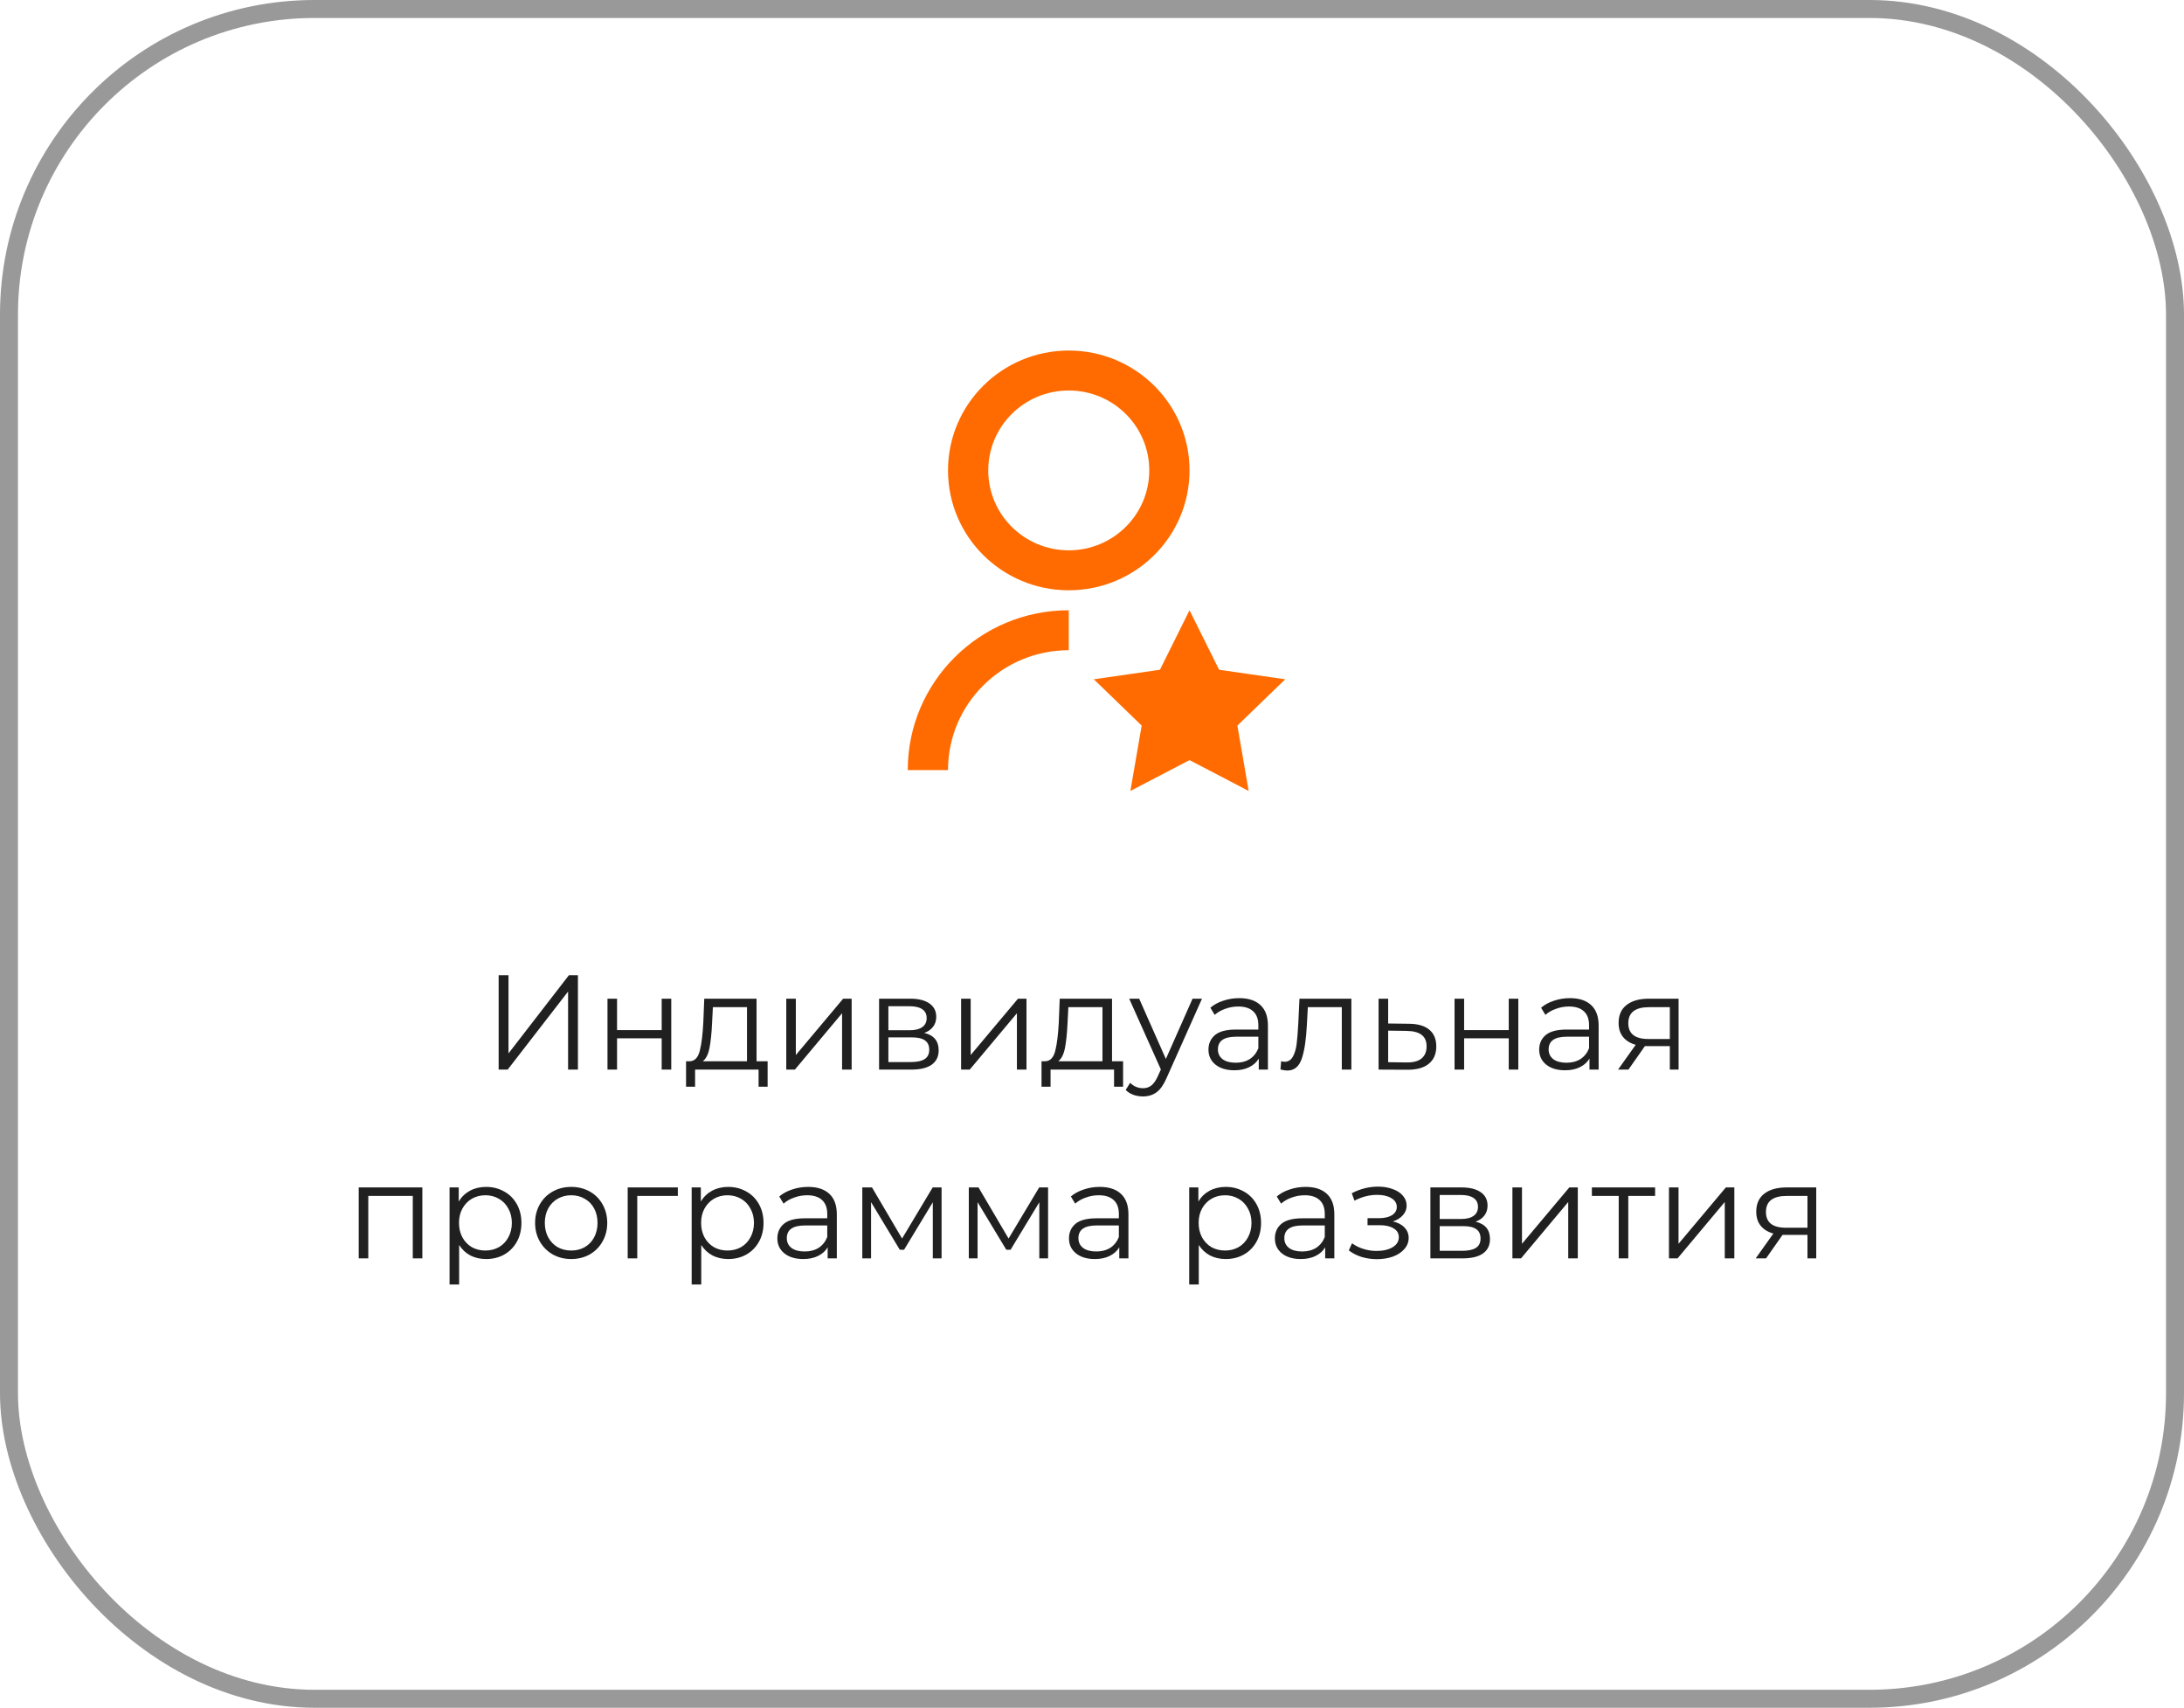 <?xml version="1.0" encoding="UTF-8"?> <svg xmlns="http://www.w3.org/2000/svg" width="243" height="190" viewBox="0 0 243 190" fill="none"><path d="M55.482 108.5H56.577V117.2L63.297 108.5H64.302V119H63.207V110.315L56.487 119H55.482V108.5ZM67.591 111.11H68.656V114.605H73.621V111.11H74.686V119H73.621V115.52H68.656V119H67.591V111.11ZM85.408 118.07V120.905H84.403V119H77.338V120.905H76.333V118.07H76.783C77.313 118.04 77.673 117.65 77.863 116.9C78.053 116.15 78.183 115.1 78.253 113.75L78.358 111.11H84.178V118.07H85.408ZM79.228 113.81C79.178 114.93 79.083 115.855 78.943 116.585C78.803 117.305 78.553 117.8 78.193 118.07H83.113V112.055H79.318L79.228 113.81ZM87.483 111.11H88.548V117.38L93.813 111.11H94.758V119H93.693V112.73L88.443 119H87.483V111.11ZM102.835 114.92C103.905 115.17 104.44 115.815 104.44 116.855C104.44 117.545 104.185 118.075 103.675 118.445C103.165 118.815 102.405 119 101.395 119H97.81V111.11H101.29C102.19 111.11 102.895 111.285 103.405 111.635C103.915 111.985 104.17 112.485 104.17 113.135C104.17 113.565 104.05 113.935 103.81 114.245C103.58 114.545 103.255 114.77 102.835 114.92ZM98.845 114.62H101.215C101.825 114.62 102.29 114.505 102.61 114.275C102.94 114.045 103.105 113.71 103.105 113.27C103.105 112.83 102.94 112.5 102.61 112.28C102.29 112.06 101.825 111.95 101.215 111.95H98.845V114.62ZM101.35 118.16C102.03 118.16 102.54 118.05 102.88 117.83C103.22 117.61 103.39 117.265 103.39 116.795C103.39 116.325 103.235 115.98 102.925 115.76C102.615 115.53 102.125 115.415 101.455 115.415H98.845V118.16H101.35ZM106.936 111.11H108.001V117.38L113.266 111.11H114.211V119H113.146V112.73L107.896 119H106.936V111.11ZM124.959 118.07V120.905H123.954V119H116.889V120.905H115.884V118.07H116.334C116.864 118.04 117.224 117.65 117.414 116.9C117.604 116.15 117.734 115.1 117.804 113.75L117.909 111.11H123.729V118.07H124.959ZM118.779 113.81C118.729 114.93 118.634 115.855 118.494 116.585C118.354 117.305 118.104 117.8 117.744 118.07H122.664V112.055H118.869L118.779 113.81ZM133.739 111.11L129.794 119.945C129.474 120.685 129.104 121.21 128.684 121.52C128.264 121.83 127.759 121.985 127.169 121.985C126.789 121.985 126.434 121.925 126.104 121.805C125.774 121.685 125.489 121.505 125.249 121.265L125.744 120.47C126.144 120.87 126.624 121.07 127.184 121.07C127.544 121.07 127.849 120.97 128.099 120.77C128.359 120.57 128.599 120.23 128.819 119.75L129.164 118.985L125.639 111.11H126.749L129.719 117.815L132.689 111.11H133.739ZM137.879 111.05C138.909 111.05 139.699 111.31 140.249 111.83C140.799 112.34 141.074 113.1 141.074 114.11V119H140.054V117.77C139.814 118.18 139.459 118.5 138.989 118.73C138.529 118.96 137.979 119.075 137.339 119.075C136.459 119.075 135.759 118.865 135.239 118.445C134.719 118.025 134.459 117.47 134.459 116.78C134.459 116.11 134.699 115.57 135.179 115.16C135.669 114.75 136.444 114.545 137.504 114.545H140.009V114.065C140.009 113.385 139.819 112.87 139.439 112.52C139.059 112.16 138.504 111.98 137.774 111.98C137.274 111.98 136.794 112.065 136.334 112.235C135.874 112.395 135.479 112.62 135.149 112.91L134.669 112.115C135.069 111.775 135.549 111.515 136.109 111.335C136.669 111.145 137.259 111.05 137.879 111.05ZM137.504 118.235C138.104 118.235 138.619 118.1 139.049 117.83C139.479 117.55 139.799 117.15 140.009 116.63V115.34H137.534C136.184 115.34 135.509 115.81 135.509 116.75C135.509 117.21 135.684 117.575 136.034 117.845C136.384 118.105 136.874 118.235 137.504 118.235ZM150.359 111.11V119H149.294V112.055H145.514L145.409 114.005C145.329 115.645 145.139 116.905 144.839 117.785C144.539 118.665 144.004 119.105 143.234 119.105C143.024 119.105 142.769 119.065 142.469 118.985L142.544 118.07C142.724 118.11 142.849 118.13 142.919 118.13C143.329 118.13 143.639 117.94 143.849 117.56C144.059 117.18 144.199 116.71 144.269 116.15C144.339 115.59 144.399 114.85 144.449 113.93L144.584 111.11H150.359ZM156.777 113.9C157.767 113.91 158.517 114.13 159.027 114.56C159.547 114.99 159.807 115.61 159.807 116.42C159.807 117.26 159.527 117.905 158.967 118.355C158.417 118.805 157.617 119.025 156.567 119.015L153.387 119V111.11H154.452V113.87L156.777 113.9ZM156.507 118.205C157.237 118.215 157.787 118.07 158.157 117.77C158.537 117.46 158.727 117.01 158.727 116.42C158.727 115.84 158.542 115.41 158.172 115.13C157.802 114.85 157.247 114.705 156.507 114.695L154.452 114.665V118.175L156.507 118.205ZM161.839 111.11H162.904V114.605H167.869V111.11H168.934V119H167.869V115.52H162.904V119H161.839V111.11ZM174.676 111.05C175.706 111.05 176.496 111.31 177.046 111.83C177.596 112.34 177.871 113.1 177.871 114.11V119H176.851V117.77C176.611 118.18 176.256 118.5 175.786 118.73C175.326 118.96 174.776 119.075 174.136 119.075C173.256 119.075 172.556 118.865 172.036 118.445C171.516 118.025 171.256 117.47 171.256 116.78C171.256 116.11 171.496 115.57 171.976 115.16C172.466 114.75 173.241 114.545 174.301 114.545H176.806V114.065C176.806 113.385 176.616 112.87 176.236 112.52C175.856 112.16 175.301 111.98 174.571 111.98C174.071 111.98 173.591 112.065 173.131 112.235C172.671 112.395 172.276 112.62 171.946 112.91L171.466 112.115C171.866 111.775 172.346 111.515 172.906 111.335C173.466 111.145 174.056 111.05 174.676 111.05ZM174.301 118.235C174.901 118.235 175.416 118.1 175.846 117.83C176.276 117.55 176.596 117.15 176.806 116.63V115.34H174.331C172.981 115.34 172.306 115.81 172.306 116.75C172.306 117.21 172.481 117.575 172.831 117.845C173.181 118.105 173.671 118.235 174.301 118.235ZM186.766 111.11V119H185.791V116.39H183.316H183.016L181.186 119H180.031L181.996 116.24C181.386 116.07 180.916 115.78 180.586 115.37C180.256 114.96 180.091 114.44 180.091 113.81C180.091 112.93 180.391 112.26 180.991 111.8C181.591 111.34 182.411 111.11 183.451 111.11H186.766ZM181.171 113.84C181.171 115.01 181.916 115.595 183.406 115.595H185.791V112.055H183.481C181.941 112.055 181.171 112.65 181.171 113.84ZM46.992 132.11V140H45.928V133.055H40.977V140H39.913V132.11H46.992ZM54.085 132.05C54.825 132.05 55.495 132.22 56.095 132.56C56.695 132.89 57.165 133.36 57.505 133.97C57.845 134.58 58.015 135.275 58.015 136.055C58.015 136.845 57.845 137.545 57.505 138.155C57.165 138.765 56.695 139.24 56.095 139.58C55.505 139.91 54.835 140.075 54.085 140.075C53.445 140.075 52.865 139.945 52.345 139.685C51.835 139.415 51.415 139.025 51.085 138.515V142.91H50.02V132.11H51.04V133.67C51.36 133.15 51.78 132.75 52.3 132.47C52.83 132.19 53.425 132.05 54.085 132.05ZM54.01 139.13C54.56 139.13 55.06 139.005 55.51 138.755C55.96 138.495 56.31 138.13 56.56 137.66C56.82 137.19 56.95 136.655 56.95 136.055C56.95 135.455 56.82 134.925 56.56 134.465C56.31 133.995 55.96 133.63 55.51 133.37C55.06 133.11 54.56 132.98 54.01 132.98C53.45 132.98 52.945 133.11 52.495 133.37C52.055 133.63 51.705 133.995 51.445 134.465C51.195 134.925 51.07 135.455 51.07 136.055C51.07 136.655 51.195 137.19 51.445 137.66C51.705 138.13 52.055 138.495 52.495 138.755C52.945 139.005 53.45 139.13 54.01 139.13ZM63.558 140.075C62.798 140.075 62.113 139.905 61.503 139.565C60.893 139.215 60.413 138.735 60.063 138.125C59.713 137.515 59.538 136.825 59.538 136.055C59.538 135.285 59.713 134.595 60.063 133.985C60.413 133.375 60.893 132.9 61.503 132.56C62.113 132.22 62.798 132.05 63.558 132.05C64.318 132.05 65.003 132.22 65.613 132.56C66.223 132.9 66.698 133.375 67.038 133.985C67.388 134.595 67.563 135.285 67.563 136.055C67.563 136.825 67.388 137.515 67.038 138.125C66.698 138.735 66.223 139.215 65.613 139.565C65.003 139.905 64.318 140.075 63.558 140.075ZM63.558 139.13C64.118 139.13 64.618 139.005 65.058 138.755C65.508 138.495 65.858 138.13 66.108 137.66C66.358 137.19 66.483 136.655 66.483 136.055C66.483 135.455 66.358 134.92 66.108 134.45C65.858 133.98 65.508 133.62 65.058 133.37C64.618 133.11 64.118 132.98 63.558 132.98C62.998 132.98 62.493 133.11 62.043 133.37C61.603 133.62 61.253 133.98 60.993 134.45C60.743 134.92 60.618 135.455 60.618 136.055C60.618 136.655 60.743 137.19 60.993 137.66C61.253 138.13 61.603 138.495 62.043 138.755C62.493 139.005 62.998 139.13 63.558 139.13ZM75.419 133.055H70.904V140H69.839V132.11H75.419V133.055ZM81.023 132.05C81.763 132.05 82.433 132.22 83.033 132.56C83.633 132.89 84.103 133.36 84.443 133.97C84.783 134.58 84.953 135.275 84.953 136.055C84.953 136.845 84.783 137.545 84.443 138.155C84.103 138.765 83.633 139.24 83.033 139.58C82.443 139.91 81.773 140.075 81.023 140.075C80.383 140.075 79.803 139.945 79.283 139.685C78.773 139.415 78.353 139.025 78.023 138.515V142.91H76.958V132.11H77.978V133.67C78.298 133.15 78.718 132.75 79.238 132.47C79.768 132.19 80.363 132.05 81.023 132.05ZM80.948 139.13C81.498 139.13 81.998 139.005 82.448 138.755C82.898 138.495 83.248 138.13 83.498 137.66C83.758 137.19 83.888 136.655 83.888 136.055C83.888 135.455 83.758 134.925 83.498 134.465C83.248 133.995 82.898 133.63 82.448 133.37C81.998 133.11 81.498 132.98 80.948 132.98C80.388 132.98 79.883 133.11 79.433 133.37C78.993 133.63 78.643 133.995 78.383 134.465C78.133 134.925 78.008 135.455 78.008 136.055C78.008 136.655 78.133 137.19 78.383 137.66C78.643 138.13 78.993 138.495 79.433 138.755C79.883 139.005 80.388 139.13 80.948 139.13ZM89.913 132.05C90.943 132.05 91.733 132.31 92.283 132.83C92.833 133.34 93.108 134.1 93.108 135.11V140H92.088V138.77C91.848 139.18 91.493 139.5 91.023 139.73C90.563 139.96 90.013 140.075 89.373 140.075C88.493 140.075 87.793 139.865 87.273 139.445C86.753 139.025 86.493 138.47 86.493 137.78C86.493 137.11 86.733 136.57 87.213 136.16C87.703 135.75 88.478 135.545 89.538 135.545H92.043V135.065C92.043 134.385 91.853 133.87 91.473 133.52C91.093 133.16 90.538 132.98 89.808 132.98C89.308 132.98 88.828 133.065 88.368 133.235C87.908 133.395 87.513 133.62 87.183 133.91L86.703 133.115C87.103 132.775 87.583 132.515 88.143 132.335C88.703 132.145 89.293 132.05 89.913 132.05ZM89.538 139.235C90.138 139.235 90.653 139.1 91.083 138.83C91.513 138.55 91.833 138.15 92.043 137.63V136.34H89.568C88.218 136.34 87.543 136.81 87.543 137.75C87.543 138.21 87.718 138.575 88.068 138.845C88.418 139.105 88.908 139.235 89.538 139.235ZM104.763 132.11V140H103.788V133.76L100.593 139.04H100.113L96.918 133.745V140H95.943V132.11H97.023L100.368 137.795L103.773 132.11H104.763ZM116.613 132.11V140H115.638V133.76L112.443 139.04H111.963L108.768 133.745V140H107.793V132.11H108.873L112.218 137.795L115.623 132.11H116.613ZM122.359 132.05C123.389 132.05 124.179 132.31 124.729 132.83C125.279 133.34 125.554 134.1 125.554 135.11V140H124.534V138.77C124.294 139.18 123.939 139.5 123.469 139.73C123.009 139.96 122.459 140.075 121.819 140.075C120.939 140.075 120.239 139.865 119.719 139.445C119.199 139.025 118.939 138.47 118.939 137.78C118.939 137.11 119.179 136.57 119.659 136.16C120.149 135.75 120.924 135.545 121.984 135.545H124.489V135.065C124.489 134.385 124.299 133.87 123.919 133.52C123.539 133.16 122.984 132.98 122.254 132.98C121.754 132.98 121.274 133.065 120.814 133.235C120.354 133.395 119.959 133.62 119.629 133.91L119.149 133.115C119.549 132.775 120.029 132.515 120.589 132.335C121.149 132.145 121.739 132.05 122.359 132.05ZM121.984 139.235C122.584 139.235 123.099 139.1 123.529 138.83C123.959 138.55 124.279 138.15 124.489 137.63V136.34H122.014C120.664 136.34 119.989 136.81 119.989 137.75C119.989 138.21 120.164 138.575 120.514 138.845C120.864 139.105 121.354 139.235 121.984 139.235ZM136.38 132.05C137.12 132.05 137.79 132.22 138.39 132.56C138.99 132.89 139.46 133.36 139.8 133.97C140.14 134.58 140.31 135.275 140.31 136.055C140.31 136.845 140.14 137.545 139.8 138.155C139.46 138.765 138.99 139.24 138.39 139.58C137.8 139.91 137.13 140.075 136.38 140.075C135.74 140.075 135.16 139.945 134.64 139.685C134.13 139.415 133.71 139.025 133.38 138.515V142.91H132.315V132.11H133.335V133.67C133.655 133.15 134.075 132.75 134.595 132.47C135.125 132.19 135.72 132.05 136.38 132.05ZM136.305 139.13C136.855 139.13 137.355 139.005 137.805 138.755C138.255 138.495 138.605 138.13 138.855 137.66C139.115 137.19 139.245 136.655 139.245 136.055C139.245 135.455 139.115 134.925 138.855 134.465C138.605 133.995 138.255 133.63 137.805 133.37C137.355 133.11 136.855 132.98 136.305 132.98C135.745 132.98 135.24 133.11 134.79 133.37C134.35 133.63 134 133.995 133.74 134.465C133.49 134.925 133.365 135.455 133.365 136.055C133.365 136.655 133.49 137.19 133.74 137.66C134 138.13 134.35 138.495 134.79 138.755C135.24 139.005 135.745 139.13 136.305 139.13ZM145.269 132.05C146.299 132.05 147.089 132.31 147.639 132.83C148.189 133.34 148.464 134.1 148.464 135.11V140H147.444V138.77C147.204 139.18 146.849 139.5 146.379 139.73C145.919 139.96 145.369 140.075 144.729 140.075C143.849 140.075 143.149 139.865 142.629 139.445C142.109 139.025 141.849 138.47 141.849 137.78C141.849 137.11 142.089 136.57 142.569 136.16C143.059 135.75 143.834 135.545 144.894 135.545H147.399V135.065C147.399 134.385 147.209 133.87 146.829 133.52C146.449 133.16 145.894 132.98 145.164 132.98C144.664 132.98 144.184 133.065 143.724 133.235C143.264 133.395 142.869 133.62 142.539 133.91L142.059 133.115C142.459 132.775 142.939 132.515 143.499 132.335C144.059 132.145 144.649 132.05 145.269 132.05ZM144.894 139.235C145.494 139.235 146.009 139.1 146.439 138.83C146.869 138.55 147.189 138.15 147.399 137.63V136.34H144.924C143.574 136.34 142.899 136.81 142.899 137.75C142.899 138.21 143.074 138.575 143.424 138.845C143.774 139.105 144.264 139.235 144.894 139.235ZM154.978 135.89C155.538 136.02 155.968 136.245 156.268 136.565C156.578 136.885 156.733 137.275 156.733 137.735C156.733 138.195 156.573 138.605 156.253 138.965C155.943 139.325 155.518 139.605 154.978 139.805C154.438 139.995 153.843 140.09 153.193 140.09C152.623 140.09 152.063 140.01 151.513 139.85C150.963 139.68 150.483 139.435 150.073 139.115L150.433 138.32C150.793 138.59 151.213 138.8 151.693 138.95C152.173 139.1 152.658 139.175 153.148 139.175C153.878 139.175 154.473 139.04 154.933 138.77C155.403 138.49 155.638 138.115 155.638 137.645C155.638 137.225 155.448 136.9 155.068 136.67C154.688 136.43 154.168 136.31 153.508 136.31H152.158V135.53H153.448C154.038 135.53 154.513 135.42 154.873 135.2C155.233 134.97 155.413 134.665 155.413 134.285C155.413 133.865 155.208 133.535 154.798 133.295C154.398 133.055 153.873 132.935 153.223 132.935C152.373 132.935 151.533 133.15 150.703 133.58L150.403 132.755C151.343 132.265 152.318 132.02 153.328 132.02C153.928 132.02 154.468 132.11 154.948 132.29C155.438 132.46 155.818 132.705 156.088 133.025C156.368 133.345 156.508 133.715 156.508 134.135C156.508 134.535 156.368 134.89 156.088 135.2C155.818 135.51 155.448 135.74 154.978 135.89ZM164.176 135.92C165.246 136.17 165.781 136.815 165.781 137.855C165.781 138.545 165.526 139.075 165.016 139.445C164.506 139.815 163.746 140 162.736 140H159.151V132.11H162.631C163.531 132.11 164.236 132.285 164.746 132.635C165.256 132.985 165.511 133.485 165.511 134.135C165.511 134.565 165.391 134.935 165.151 135.245C164.921 135.545 164.596 135.77 164.176 135.92ZM160.186 135.62H162.556C163.166 135.62 163.631 135.505 163.951 135.275C164.281 135.045 164.446 134.71 164.446 134.27C164.446 133.83 164.281 133.5 163.951 133.28C163.631 133.06 163.166 132.95 162.556 132.95H160.186V135.62ZM162.691 139.16C163.371 139.16 163.881 139.05 164.221 138.83C164.561 138.61 164.731 138.265 164.731 137.795C164.731 137.325 164.576 136.98 164.266 136.76C163.956 136.53 163.466 136.415 162.796 136.415H160.186V139.16H162.691ZM168.277 132.11H169.342V138.38L174.607 132.11H175.552V140H174.487V133.73L169.237 140H168.277V132.11ZM184.154 133.055H181.169V140H180.104V133.055H177.119V132.11H184.154V133.055ZM185.694 132.11H186.759V138.38L192.024 132.11H192.969V140H191.904V133.73L186.654 140H185.694V132.11ZM202.081 132.11V140H201.106V137.39H198.631H198.331L196.501 140H195.346L197.311 137.24C196.701 137.07 196.231 136.78 195.901 136.37C195.571 135.96 195.406 135.44 195.406 134.81C195.406 133.93 195.706 133.26 196.306 132.8C196.906 132.34 197.726 132.11 198.766 132.11H202.081ZM196.486 134.84C196.486 136.01 197.231 136.595 198.721 136.595H201.106V133.055H198.796C197.256 133.055 196.486 133.65 196.486 134.84Z" fill="#202020"></path><path d="M118.915 67.895V72.341C111.494 72.341 105.479 78.312 105.479 85.677H101C101 75.856 109.021 67.895 118.915 67.895ZM118.915 65.673C111.491 65.673 105.479 59.705 105.479 52.336C105.479 44.968 111.491 39 118.915 39C126.338 39 132.351 44.968 132.351 52.336C132.351 59.705 126.338 65.673 118.915 65.673ZM118.915 61.227C123.864 61.227 127.872 57.248 127.872 52.336C127.872 47.424 123.864 43.445 118.915 43.445C113.966 43.445 109.957 47.424 109.957 52.336C109.957 57.248 113.966 61.227 118.915 61.227ZM132.351 84.566L125.77 88L127.027 80.726L121.702 75.575L129.06 74.513L132.351 67.895L135.642 74.513L143 75.575L137.675 80.726L138.932 88L132.351 84.566Z" fill="#FF6B00"></path><rect x="1" y="1" width="241" height="188" rx="34" stroke="#999999" stroke-width="2"></rect></svg> 